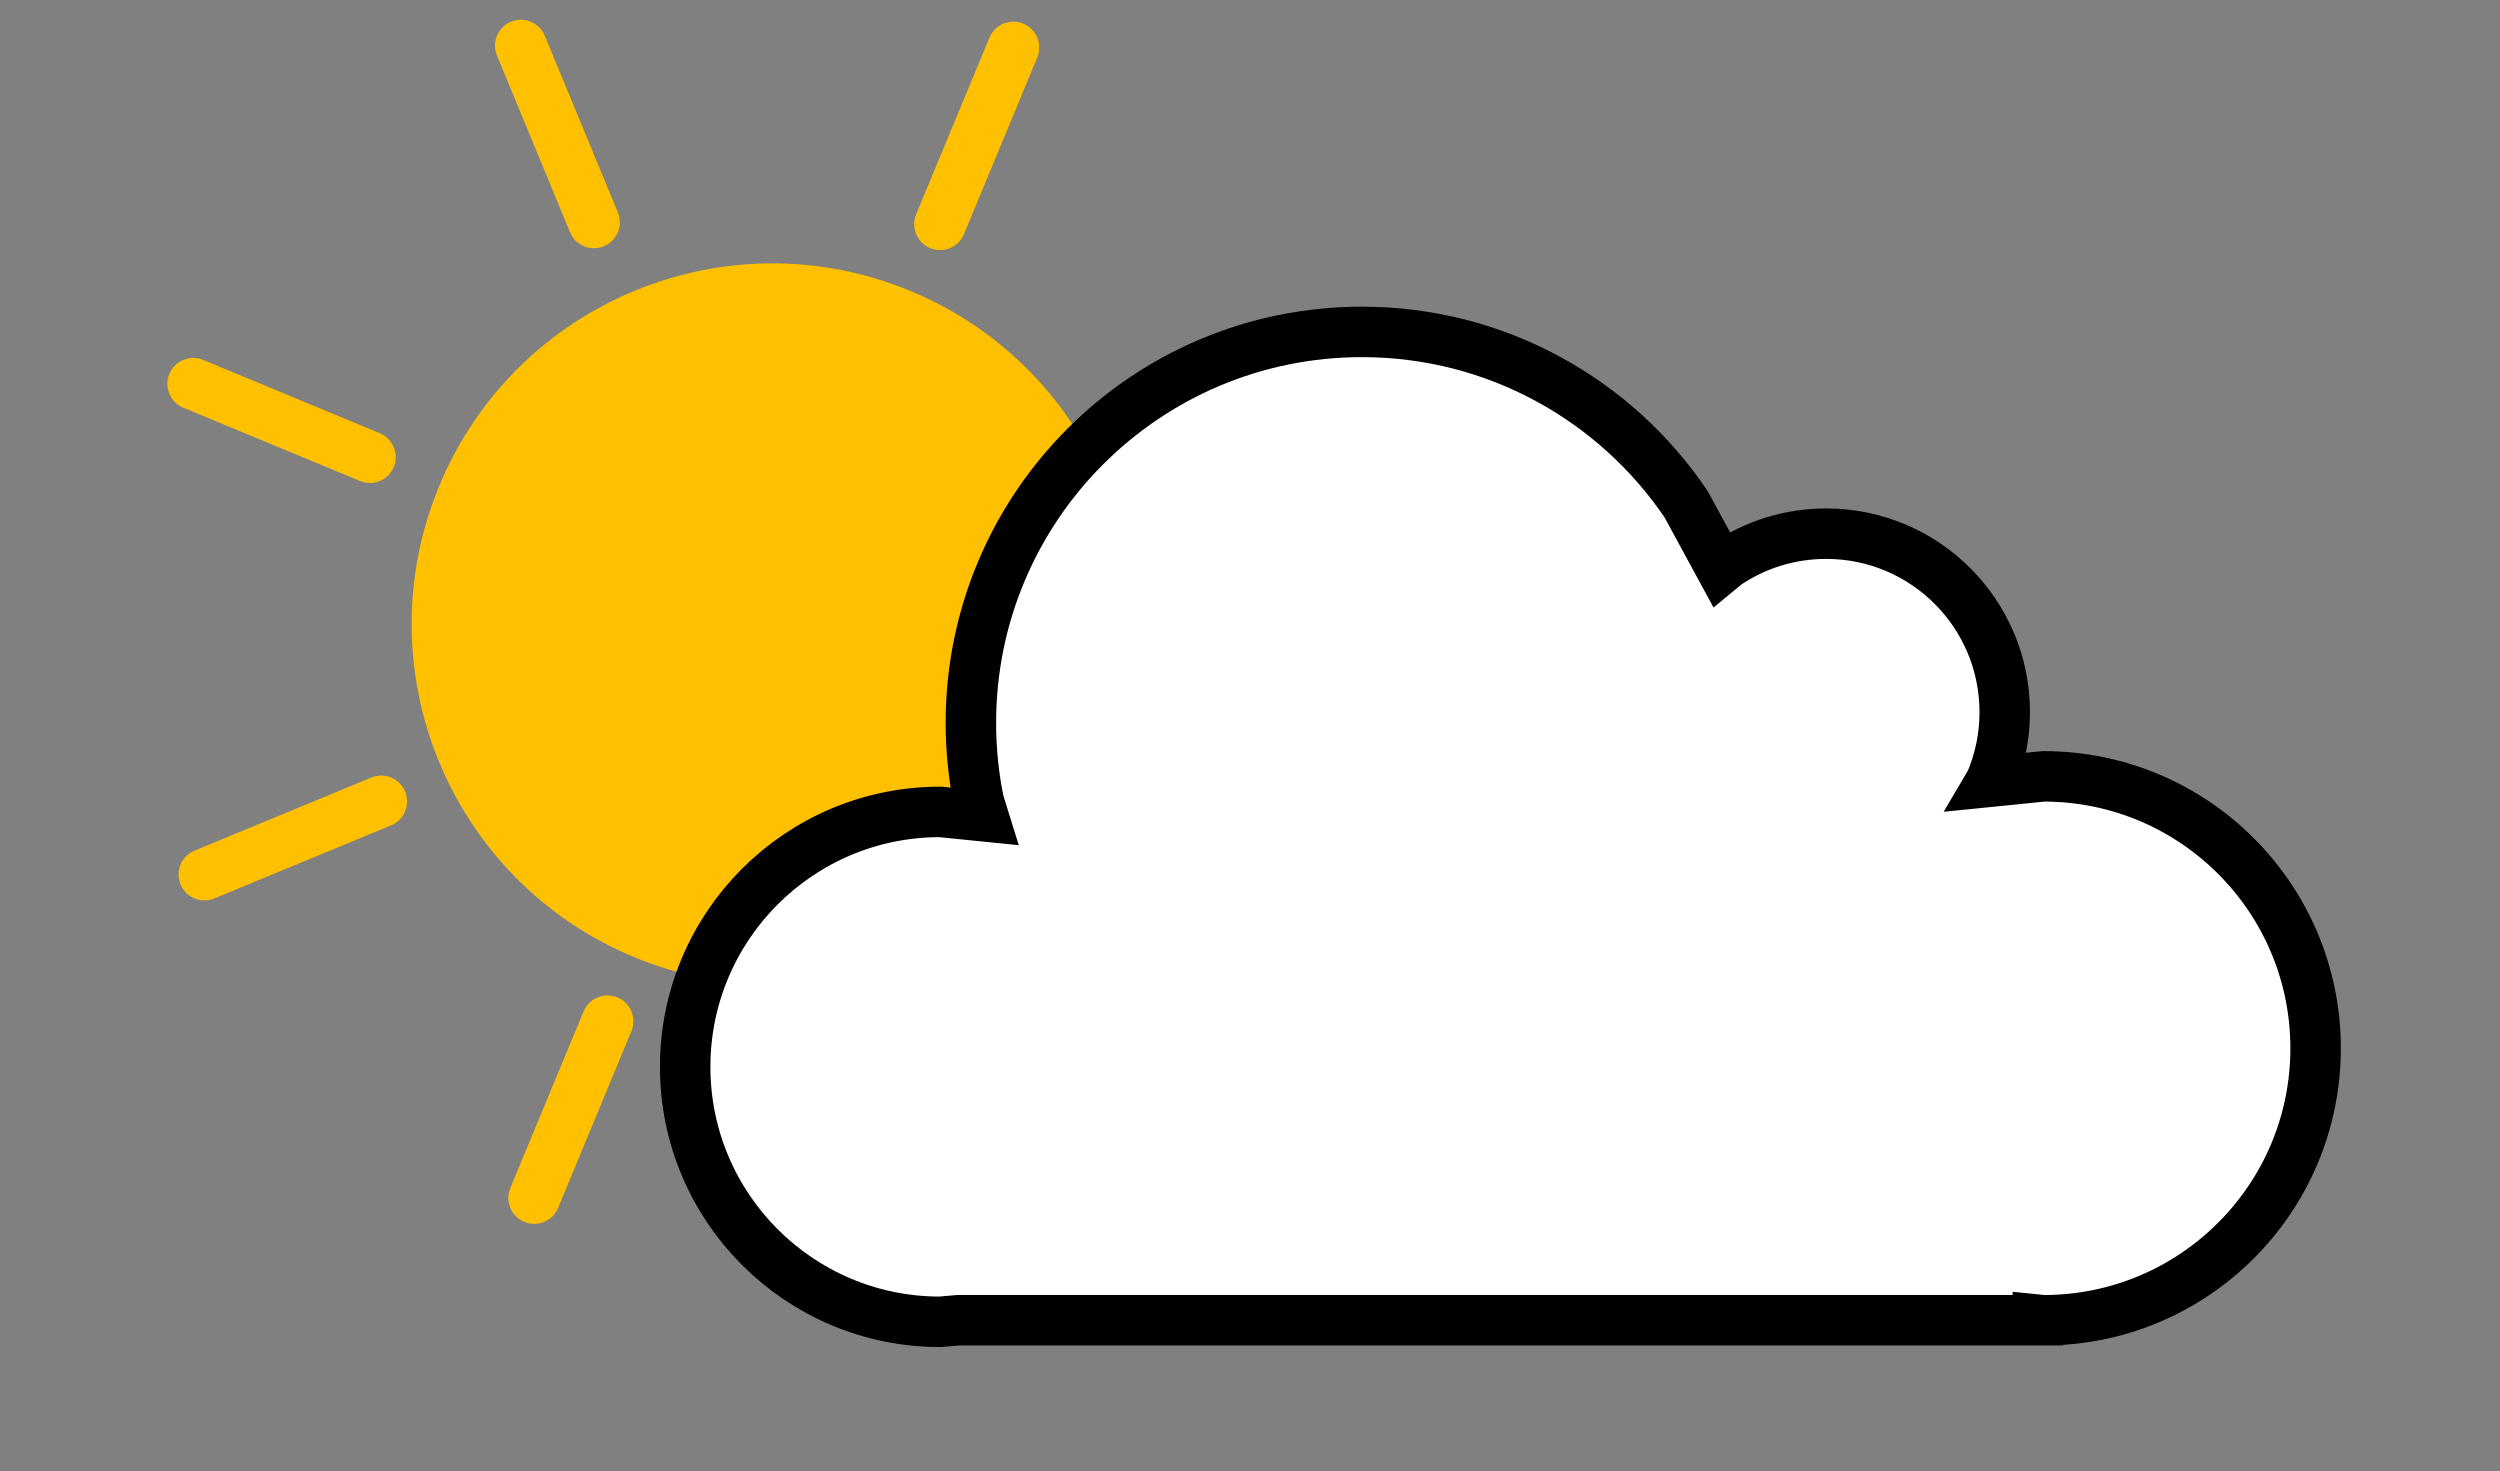 <svg width="644" height="379" xmlns="http://www.w3.org/2000/svg" xmlns:xlink="http://www.w3.org/1999/xlink" overflow="hidden"><rect width="100%" height="100%" fill="#808080" stroke="none"/><defs><clipPath id="clip0"><path d="M1732 252 2376 252 2376 631 1732 631Z" fill-rule="evenodd" clip-rule="evenodd"/></clipPath></defs><g clip-path="url(#clip0)" transform="translate(-1732 -252)"><rect x="1733" y="253" width="642" height="377" fill="#000000" fill-opacity="0"/><path d="M1851.31 379.717C1869.55 335.733 1920 314.87 1963.99 333.118 2007.97 351.365 2028.83 401.814 2010.59 445.797 1992.34 489.781 1941.89 510.644 1897.91 492.397 1853.92 474.149 1833.06 423.701 1851.31 379.717Z" stroke="#FFC000" stroke-width="13.333" stroke-miterlimit="8" fill="#FFC000" fill-rule="evenodd"/><path d="M1781.77 350.866 1827.27 369.747" stroke="#FFC000" stroke-width="13.333" stroke-linecap="round" stroke-miterlimit="8" fill="none" fill-rule="evenodd"/><path d="M1993.04 264.246 1974.16 309.755" stroke="#FFC000" stroke-width="13.333" stroke-linecap="round" stroke-miterlimit="8" fill="none" fill-rule="evenodd"/><path d="M1866.17 263.748 1885 309.278" stroke="#FFC000" stroke-width="13.333" stroke-linecap="round" stroke-miterlimit="8" fill="none" fill-rule="evenodd"/><path d="M2082.18 353.368 2036.66 372.197" stroke="#FFC000" stroke-width="13.333" stroke-linecap="round" stroke-miterlimit="8" fill="none" fill-rule="evenodd"/><path d="M1784.66 477.28 1830.19 458.451" stroke="#FFC000" stroke-width="13.333" stroke-linecap="round" stroke-miterlimit="8" fill="none" fill-rule="evenodd"/><path d="M2078.48 472.779 2032.97 453.898" stroke="#FFC000" stroke-width="13.333" stroke-linecap="round" stroke-miterlimit="8" fill="none" fill-rule="evenodd"/><path d="M1869.61 560.597 1888.49 515.089" stroke="#FFC000" stroke-width="13.333" stroke-linecap="round" stroke-miterlimit="8" fill="none" fill-rule="evenodd"/><path d="M1989.23 562.371 1970.4 516.841" stroke="#FFC000" stroke-width="13.333" stroke-linecap="round" stroke-miterlimit="8" fill="none" fill-rule="evenodd"/><path d="M2082.83 337.5C2117.6 337.5 2148.25 355.112 2166.35 381.9L2175.35 398.459 2176.72 397.326C2184.06 392.369 2192.91 389.475 2202.43 389.475 2227.83 389.475 2248.42 410.058 2248.42 435.449 2248.42 441.797 2247.13 447.844 2244.8 453.344L2244.79 453.361 2258.43 451.987C2297.13 451.987 2328.5 483.352 2328.5 522.043 2328.5 560.734 2297.13 592.099 2258.43 592.099L2256.95 591.95 2256.95 592.098 1978.75 592.098 1974.19 592.5C1937.91 592.5 1908.5 563.095 1908.5 526.823 1908.5 490.55 1937.91 461.145 1974.19 461.145L1985.31 462.266 1984.14 458.501C1982.8 451.945 1982.1 445.158 1982.1 438.205 1982.1 382.587 2027.19 337.5 2082.83 337.5Z" stroke="#000000" stroke-width="13" stroke-miterlimit="8" fill="#FFFFFF" fill-rule="evenodd"/></g></svg>